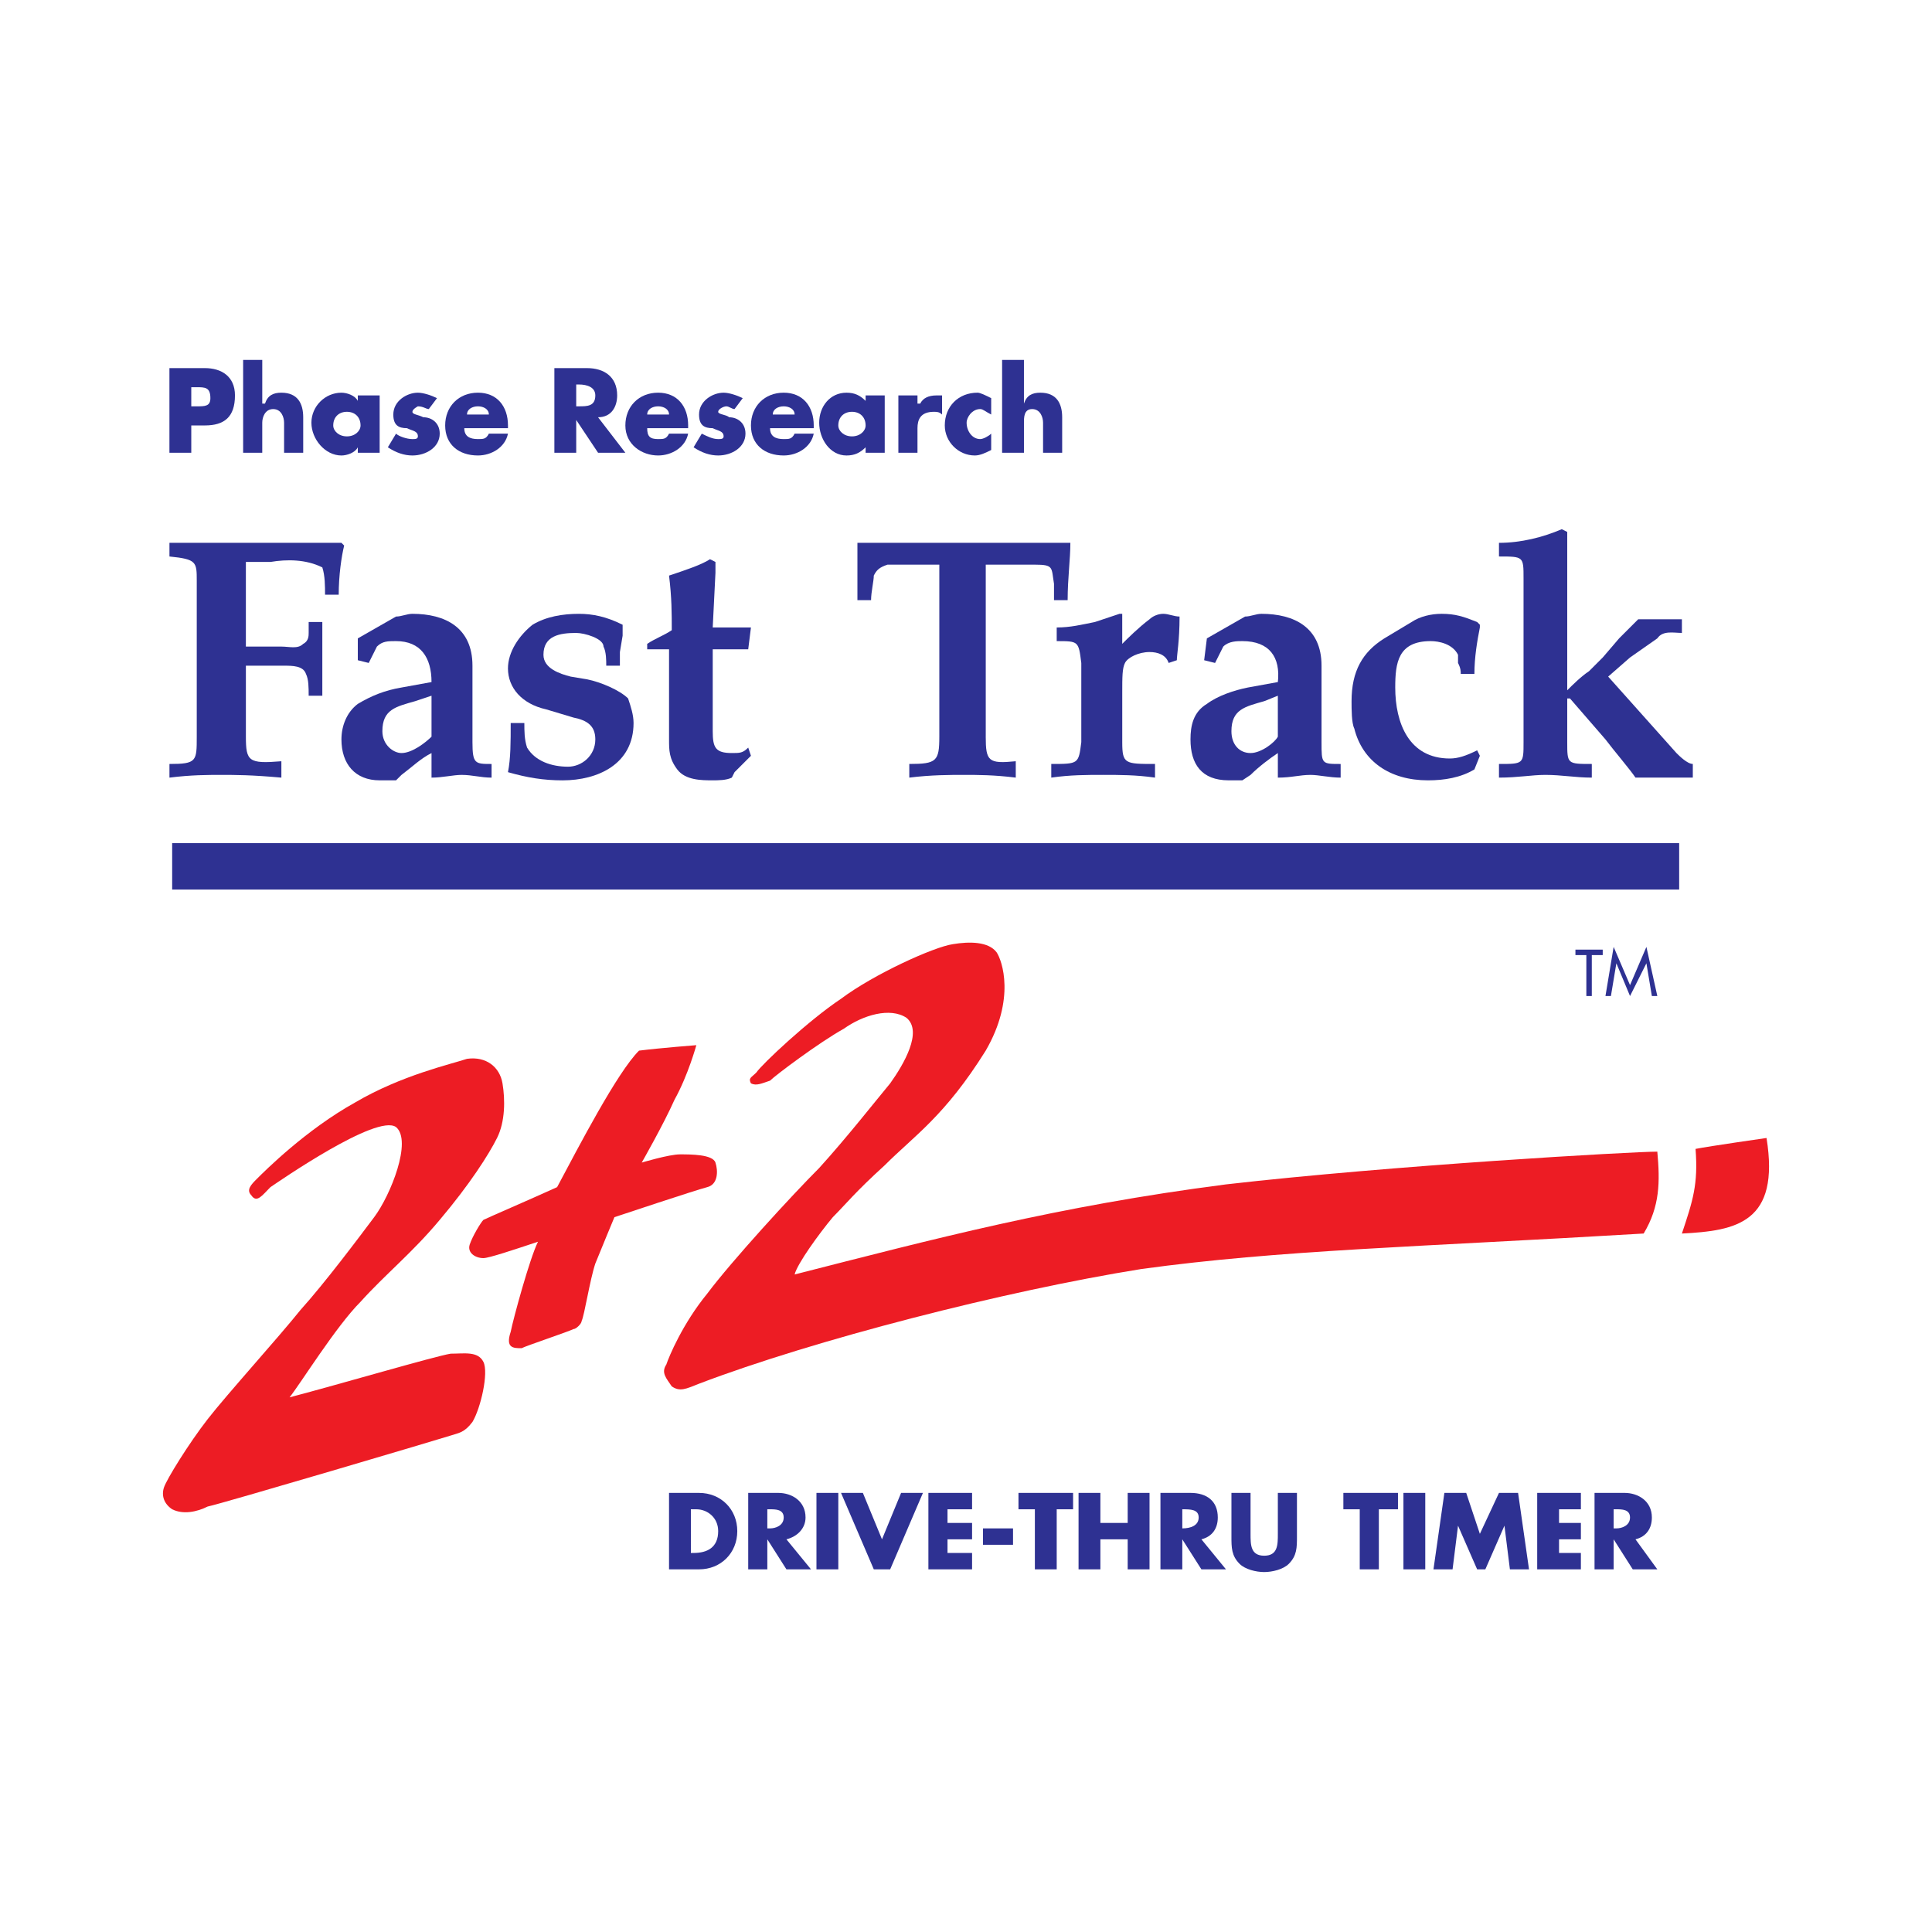<?xml version="1.0" encoding="utf-8"?>
<!-- Generator: Adobe Illustrator 13.0.0, SVG Export Plug-In . SVG Version: 6.00 Build 14948)  -->
<!DOCTYPE svg PUBLIC "-//W3C//DTD SVG 1.0//EN" "http://www.w3.org/TR/2001/REC-SVG-20010904/DTD/svg10.dtd">
<svg version="1.0" id="Layer_1" xmlns="http://www.w3.org/2000/svg" xmlns:xlink="http://www.w3.org/1999/xlink" x="0px" y="0px"
	 width="192.756px" height="192.756px" viewBox="0 0 192.756 192.756" enable-background="new 0 0 192.756 192.756"
	 xml:space="preserve">
<g>
	<polygon fill-rule="evenodd" clip-rule="evenodd" fill="#FFFFFF" points="0,0 192.756,0 192.756,192.756 0,192.756 0,0 	"/>
	<path fill-rule="evenodd" clip-rule="evenodd" fill="#2E3192" d="M24.531,64.51h3.541c0.817,0,1.634,0.272,2.179-0.272
		c0.545-0.272,0.545-0.817,0.545-1.089v-1.09h1.362v7.354h-1.362c0-0.817,0-1.634-0.272-2.179c-0.272-0.817-1.362-0.817-2.179-0.817
		h-3.813v7.082c0,2.451,0.272,2.724,3.541,2.451v1.634c-2.996-0.272-4.63-0.272-5.992-0.272c-1.362,0-2.996,0-5.175,0.272v-1.362
		c2.724,0,2.724-0.272,2.724-2.724V57.972c0-1.906,0-2.179-2.724-2.451v-1.362c2.724,0,5.72,0,8.443,0c2.997,0,5.721,0,8.717,0
		l0.272,0.272c-0.272,1.09-0.545,2.997-0.545,4.903H32.43c0-0.817,0-1.907-0.272-2.724l0,0c-1.634-0.817-3.541-0.817-5.175-0.544
		h-2.452V64.51L24.531,64.51z"/>
	<path fill-rule="evenodd" clip-rule="evenodd" fill="#2E3192" d="M43.053,73.498c-0.545,0.545-1.907,1.634-2.996,1.634
		c-0.817,0-1.907-0.817-1.907-2.179c0-2.179,1.362-2.451,3.269-2.996l1.634-0.545V73.498L43.053,73.498z M40.057,77.312
		c1.089-0.817,1.906-1.634,2.996-2.179v2.451c1.089,0,2.179-0.272,2.996-0.272c1.089,0,1.907,0.272,2.996,0.272v-1.362
		c-1.634,0-1.907,0-1.907-2.179v-7.627c0-3.813-2.724-5.175-5.992-5.175c-0.544,0-1.089,0.272-1.634,0.272l-3.813,2.179v2.179
		l1.089,0.272l0.817-1.634c0.545-0.545,1.09-0.545,1.907-0.545c2.451,0,3.541,1.634,3.541,4.085l-2.996,0.545
		c-1.634,0.272-2.997,0.817-4.358,1.634c-1.089,0.817-1.634,2.179-1.634,3.541c0,2.451,1.362,4.085,3.813,4.085
		c0.545,0,1.09,0,1.634,0L40.057,77.312L40.057,77.312z"/>
	<path fill-rule="evenodd" clip-rule="evenodd" fill="#2E3192" d="M60.486,66.416c0-0.544,0-1.361-0.272-1.906
		c0-0.817-1.907-1.362-2.724-1.362c-1.634,0-3.269,0.272-3.269,2.179c0,1.362,1.634,1.907,2.724,2.179l1.635,0.272
		c1.362,0.272,3.269,1.089,4.085,1.907c0.272,0.817,0.545,1.634,0.545,2.451c0,4.085-3.541,5.72-7.083,5.72
		c-1.906,0-3.541-0.272-5.447-0.817c0.272-1.362,0.272-2.996,0.272-4.903h1.362c0,0.817,0,1.634,0.272,2.452
		c0.817,1.361,2.451,1.906,4.085,1.906c1.362,0,2.724-1.089,2.724-2.724c0-1.362-0.817-1.907-2.179-2.179l-2.724-0.817
		c-2.452-0.544-3.813-2.179-3.813-4.085c0-1.634,1.089-3.269,2.452-4.358c1.362-0.817,2.996-1.089,4.63-1.089
		c1.362,0,2.724,0.272,4.358,1.089v0.272v0.817l-0.272,1.635v1.361H60.486L60.486,66.416z"/>
	<path fill-rule="evenodd" clip-rule="evenodd" fill="#2E3192" d="M66.75,64.782h-2.179v-0.545c0.817-0.545,1.634-0.817,2.452-1.362
		c0-1.634,0-3.269-0.272-5.448c1.634-0.545,3.269-1.09,4.085-1.634l0.545,0.272c0,0.544,0,0.817,0,1.089l-0.272,5.448h3.813
		l-0.272,2.179h-3.541v8.171c0,1.635,0.272,2.179,1.906,2.179c0.817,0,1.09,0,1.635-0.544l0.272,0.817
		c-0.545,0.544-1.09,1.089-1.635,1.634l-0.272,0.544c-0.544,0.272-1.361,0.272-1.906,0.272c-1.089,0-2.724,0-3.541-1.089
		s-0.817-1.907-0.817-2.996V64.782L66.75,64.782z"/>
	<path fill-rule="evenodd" clip-rule="evenodd" fill="#2E3192" d="M98.347,73.498c0,2.451,0.272,2.724,2.996,2.451v1.634
		c-2.18-0.272-3.813-0.272-5.175-0.272c-1.362,0-3.269,0-5.448,0.272v-1.362c2.724,0,2.996-0.272,2.996-2.724v-17.16h-5.175
		c-0.817,0.272-1.09,0.545-1.362,1.09c0,0.544-0.272,1.634-0.272,2.452h-1.362c0-1.635,0-3.813,0-5.721c4.358,0,7.899,0,10.623,0
		c2.723,0,5.992,0,10.623,0c0,1.635-0.272,3.541-0.272,5.721h-1.361c0-0.545,0-1.09,0-1.635c-0.272-1.634,0-1.907-1.907-1.907
		h-4.902V73.498L98.347,73.498z"/>
	<path fill-rule="evenodd" clip-rule="evenodd" fill="#2E3192" d="M107.88,66.144c-0.272-2.179-0.272-2.179-2.452-2.179v-1.362
		c1.362,0,2.452-0.272,3.813-0.545l2.452-0.817h0.272v2.996c0.544-0.545,1.634-1.634,2.724-2.452
		c0.272-0.272,0.817-0.544,1.361-0.544c0.545,0,1.09,0.272,1.635,0.272c0,2.452-0.272,3.813-0.272,4.358l-0.817,0.272
		c-0.272-0.817-1.089-1.089-1.906-1.089c-1.09,0-2.18,0.544-2.451,1.089c-0.272,0.544-0.272,1.362-0.272,2.996v4.903
		c0,2.179,0.272,2.179,3.269,2.179v1.362c-1.907-0.272-3.541-0.272-5.176-0.272s-3.269,0-5.175,0.272v-1.362
		c2.724,0,2.724,0,2.996-2.179V66.144L107.88,66.144z"/>
	<path fill-rule="evenodd" clip-rule="evenodd" fill="#2E3192" d="M127.491,73.498c-0.272,0.545-1.635,1.634-2.724,1.634
		c-1.09,0-1.907-0.817-1.907-2.179c0-2.179,1.362-2.451,3.269-2.996l1.362-0.545V73.498L127.491,73.498z M124.768,77.312
		c0.816-0.817,1.906-1.634,2.724-2.179v2.451c1.361,0,2.179-0.272,3.269-0.272c0.816,0,1.906,0.272,2.996,0.272v-1.362
		c-1.907,0-1.907,0-1.907-2.179v-7.627c0-3.813-2.724-5.175-5.992-5.175c-0.545,0-1.089,0.272-1.634,0.272l-3.813,2.179
		l-0.272,2.179l1.09,0.272l0.816-1.634c0.545-0.545,1.362-0.545,1.907-0.545c2.724,0,3.813,1.634,3.541,4.085l-2.996,0.545
		c-1.362,0.272-2.996,0.817-4.086,1.634c-1.362,0.817-1.635,2.179-1.635,3.541c0,2.451,1.09,4.085,3.813,4.085
		c0.545,0,0.817,0,1.362,0L124.768,77.312L124.768,77.312z"/>
	<path fill-rule="evenodd" clip-rule="evenodd" fill="#2E3192" d="M140.838,62.058c0.817-0.545,1.906-0.817,2.996-0.817
		c1.361,0,2.179,0.272,3.541,0.817l0.272,0.272v0.272c-0.272,1.362-0.545,2.996-0.545,4.63h-1.362c0-0.272,0-0.545-0.272-1.089
		v-0.817c-0.545-1.089-1.906-1.362-2.724-1.362c-3.269,0-3.541,2.179-3.541,4.63c0,3.541,1.362,7.082,5.448,7.082
		c0.816,0,1.634-0.272,2.724-0.817l0.272,0.545l-0.545,1.362c-1.362,0.817-2.996,1.089-4.631,1.089
		c-3.813,0-6.537-1.907-7.354-5.175c-0.272-0.544-0.272-1.907-0.272-2.723c0-2.997,1.09-4.903,3.269-6.265L140.838,62.058
		L140.838,62.058z"/>
	<path fill-rule="evenodd" clip-rule="evenodd" fill="#2E3192" d="M156.363,68.868c0.545-0.545,1.362-1.362,2.179-1.907l1.362-1.362
		l1.634-1.907l1.907-1.907h4.358v1.362c-0.817,0-1.907-0.272-2.452,0.544l-2.724,1.907l-2.179,1.907l6.81,7.626
		c0.272,0.272,1.089,1.089,1.634,1.089v1.362h-5.72c-0.545-0.817-2.18-2.724-2.996-3.813l-3.541-4.085h-0.272v4.358
		c0,2.179,0,2.179,2.451,2.179v1.362c-1.634,0-2.996-0.272-4.63-0.272c-1.362,0-2.725,0.272-4.631,0.272v-1.362
		c2.451,0,2.451,0,2.451-2.179V57.7c0-2.179,0-2.179-2.451-2.179v-1.362c2.179,0,4.358-0.544,6.265-1.361l0.545,0.272
		c0,0.272,0,0.545,0,0.817v2.996V68.868L156.363,68.868z"/>
	<polygon fill-rule="evenodd" clip-rule="evenodd" fill="#2E3192" points="158.814,99.375 158.27,99.375 158.27,95.289 
		157.181,95.289 157.181,94.744 159.904,94.744 159.904,95.289 158.814,95.289 158.814,99.375 	"/>
	<polygon fill-rule="evenodd" clip-rule="evenodd" fill="#2E3192" points="160.993,94.471 162.628,98.285 164.262,94.471 
		165.352,99.375 164.807,99.375 164.262,96.106 164.262,96.106 162.628,99.375 161.266,96.106 161.266,96.106 160.721,99.375 
		160.177,99.375 160.993,94.471 	"/>
	<path fill-rule="evenodd" clip-rule="evenodd" fill="#2E3192" d="M68.929,150.582h0.545c1.089,0,2.179,0.816,2.179,2.178
		c0,1.635-1.09,2.18-2.452,2.18h-0.272V150.582L68.929,150.582z M66.75,156.574h2.996c2.179,0,3.813-1.635,3.813-3.814
		c0-2.178-1.634-3.812-3.813-3.812H66.75V156.574L66.75,156.574z"/>
	<path fill-rule="evenodd" clip-rule="evenodd" fill="#2E3192" d="M76.556,150.582h0.272c0.545,0,1.362,0,1.362,0.816
		c0,0.818-0.817,1.09-1.362,1.09h-0.272V150.582L76.556,150.582z M78.462,153.578c1.09-0.273,1.907-1.09,1.907-2.18
		c0-1.635-1.362-2.451-2.724-2.451h-2.996v7.627h1.907v-2.996l0,0l1.906,2.996h2.452L78.462,153.578L78.462,153.578z"/>
	<polygon fill-rule="evenodd" clip-rule="evenodd" fill="#2E3192" points="81.458,148.947 83.638,148.947 83.638,156.574 
		81.458,156.574 81.458,148.947 	"/>
	<polygon fill-rule="evenodd" clip-rule="evenodd" fill="#2E3192" points="87.996,153.578 89.902,148.947 92.082,148.947 
		88.813,156.574 87.179,156.574 83.91,148.947 86.089,148.947 87.996,153.578 	"/>
	<polygon fill-rule="evenodd" clip-rule="evenodd" fill="#2E3192" points="94.533,150.582 94.533,151.943 96.984,151.943 
		96.984,153.578 94.533,153.578 94.533,154.939 96.984,154.939 96.984,156.574 92.626,156.574 92.626,148.947 96.984,148.947 
		96.984,150.582 94.533,150.582 	"/>
	<polygon fill-rule="evenodd" clip-rule="evenodd" fill="#2E3192" points="98.074,152.488 101.07,152.488 101.07,154.123 
		98.074,154.123 98.074,152.488 	"/>
	<polygon fill-rule="evenodd" clip-rule="evenodd" fill="#2E3192" points="105.428,156.574 103.249,156.574 103.249,150.582 
		101.614,150.582 101.614,148.947 107.062,148.947 107.062,150.582 105.428,150.582 105.428,156.574 	"/>
	<polygon fill-rule="evenodd" clip-rule="evenodd" fill="#2E3192" points="112.51,151.943 112.51,148.947 114.689,148.947 
		114.689,156.574 112.51,156.574 112.51,153.578 109.786,153.578 109.786,156.574 107.607,156.574 107.607,148.947 109.786,148.947 
		109.786,151.943 112.51,151.943 	"/>
	<path fill-rule="evenodd" clip-rule="evenodd" fill="#2E3192" d="M117.958,150.582L117.958,150.582c0.816,0,1.634,0,1.634,0.816
		c0,0.818-0.817,1.09-1.634,1.09l0,0V150.582L117.958,150.582z M119.864,153.578c1.09-0.273,1.635-1.09,1.635-2.18
		c0-1.635-1.09-2.451-2.725-2.451h-2.996v7.627h2.18v-2.996l0,0l1.906,2.996h2.451L119.864,153.578L119.864,153.578z"/>
	<path fill-rule="evenodd" clip-rule="evenodd" fill="#2E3192" d="M129.397,148.947v4.357c0,1.09,0,1.908-0.817,2.725
		c-0.545,0.545-1.634,0.816-2.451,0.816s-1.906-0.271-2.451-0.816c-0.817-0.816-0.817-1.635-0.817-2.725v-4.357h1.907v4.086
		c0,1.09,0,2.18,1.361,2.18c1.362,0,1.362-1.09,1.362-2.18v-4.086H129.397L129.397,148.947z"/>
	<polygon fill-rule="evenodd" clip-rule="evenodd" fill="#2E3192" points="137.568,156.574 135.662,156.574 135.662,150.582 
		134.028,150.582 134.028,148.947 139.476,148.947 139.476,150.582 137.568,150.582 137.568,156.574 	"/>
	<polygon fill-rule="evenodd" clip-rule="evenodd" fill="#2E3192" points="140.021,148.947 142.199,148.947 142.199,156.574 
		140.021,156.574 140.021,148.947 	"/>
	<polygon fill-rule="evenodd" clip-rule="evenodd" fill="#2E3192" points="144.106,148.947 146.285,148.947 147.647,153.033 
		149.554,148.947 151.46,148.947 152.55,156.574 150.644,156.574 150.099,152.217 150.099,152.217 148.192,156.574 147.375,156.574 
		145.468,152.217 145.468,152.217 144.923,156.574 143.017,156.574 144.106,148.947 	"/>
	<polygon fill-rule="evenodd" clip-rule="evenodd" fill="#2E3192" points="155.546,150.582 155.546,151.943 157.726,151.943 
		157.726,153.578 155.546,153.578 155.546,154.939 157.726,154.939 157.726,156.574 153.367,156.574 153.367,148.947 
		157.726,148.947 157.726,150.582 155.546,150.582 	"/>
	<path fill-rule="evenodd" clip-rule="evenodd" fill="#2E3192" d="M160.993,150.582h0.272c0.545,0,1.362,0,1.362,0.816
		c0,0.818-0.817,1.09-1.362,1.09h-0.272V150.582L160.993,150.582z M163.173,153.578c1.089-0.273,1.634-1.09,1.634-2.18
		c0-1.635-1.361-2.451-2.724-2.451h-2.996v7.627h1.906v-2.996l0,0l1.907,2.996h2.451L163.173,153.578L163.173,153.578z"/>
	<polygon fill-rule="evenodd" clip-rule="evenodd" fill="#2E3192" points="17.177,84.121 167.531,84.121 167.531,88.751 
		17.177,88.751 17.177,84.121 	"/>
	<path fill-rule="evenodd" clip-rule="evenodd" fill="#ED1C24" d="M169.165,114.627c1.362-0.271,7.082-1.09,7.082-1.09
		c1.361,8.445-2.996,9.262-8.443,9.533C168.893,119.803,169.438,118.168,169.165,114.627L169.165,114.627z"/>
	<path fill-rule="evenodd" clip-rule="evenodd" fill="#ED1C24" d="M75.466,107c0.545-0.816,5.175-5.174,8.444-7.354
		c3.269-2.451,9.261-5.175,11.167-5.448c1.634-0.272,3.542-0.272,4.358,0.817c0.545,0.817,1.907,4.63-1.089,9.806
		c-4.086,6.537-7.082,8.443-10.078,11.439c-2.997,2.725-3.813,3.812-5.176,5.176c-1.362,1.633-3.541,4.629-3.813,5.719
		c13.892-3.541,26.148-6.809,43.036-8.988c16.615-1.906,40.585-3.268,43.036-3.268c0.272,2.996,0.272,5.447-1.362,8.17
		c-22.879,1.363-36.226,1.635-50.117,3.541c-13.619,2.18-32.686,7.082-44.125,11.441c-1.362,0.545-1.907,0.816-2.724,0.271
		c-0.545-0.816-1.09-1.361-0.545-2.18c0.272-0.816,1.634-4.086,4.085-7.08c2.451-3.27,8.444-9.807,11.167-12.531
		c2.724-2.996,5.72-6.809,7.082-8.443c1.362-1.906,3.269-5.174,1.634-6.537c-1.634-1.09-4.358-0.271-6.265,1.09
		c-2.452,1.361-6.81,4.631-7.354,5.176c-0.817,0.271-1.362,0.545-1.906,0.271C74.649,107.545,74.922,107.545,75.466,107L75.466,107z
		"/>
	<path fill-rule="evenodd" clip-rule="evenodd" fill="#ED1C24" d="M25.621,117.623c0.817-0.816,4.903-4.902,9.806-7.627
		c4.63-2.723,9.533-3.812,11.167-4.357c1.907-0.271,3.269,0.816,3.541,2.451c0.272,1.635,0.272,3.814-0.544,5.447
		c-0.817,1.635-2.724,4.631-5.72,8.172c-2.724,3.27-5.448,5.447-7.899,8.172c-2.452,2.451-5.993,8.172-7.083,9.533
		c5.176-1.361,14.437-4.086,16.071-4.357c1.362,0,2.724-0.273,3.269,0.816s-0.272,4.631-1.09,5.992
		c-0.817,1.09-1.362,1.09-2.179,1.361c-0.817,0.273-22.88,6.811-24.242,7.082c-1.089,0.545-2.451,0.818-3.541,0.273
		c-0.817-0.545-1.09-1.363-0.817-2.18s2.452-4.357,4.358-6.809c1.907-2.453,7.082-8.172,9.261-10.896
		c2.451-2.723,5.72-7.082,7.354-9.26c1.635-2.18,3.813-7.627,2.179-8.988c-1.907-1.363-11.712,5.447-12.529,5.992
		c-0.817,0.816-1.362,1.633-1.907,0.816C24.531,118.713,25.076,118.168,25.621,117.623L25.621,117.623z"/>
	<path fill-rule="evenodd" clip-rule="evenodd" fill="#ED1C24" d="M55.583,118.441c2.179-4.086,5.993-11.441,8.171-13.619
		c2.179-0.273,5.72-0.545,5.72-0.545s-0.817,2.996-2.179,5.447c-1.089,2.451-3.269,6.266-3.269,6.266s2.724-0.818,3.813-0.818
		s3.269,0,3.541,0.818c0.272,0.816,0.272,2.178-0.817,2.451c-1.089,0.271-9.261,2.996-9.261,2.996s-1.362,3.268-1.907,4.629
		c-0.545,1.635-1.089,5.176-1.362,5.721c0,0.271-0.545,0.816-0.817,0.816c-0.545,0.273-4.63,1.635-5.175,1.908
		c-0.817,0-1.634,0-1.089-1.635c0.272-1.361,1.907-7.354,2.724-8.988c-2.451,0.816-4.902,1.635-5.447,1.635
		c-0.817,0-1.635-0.545-1.362-1.363c0.272-0.816,1.09-2.178,1.362-2.451C48.773,121.438,52.586,119.803,55.583,118.441
		L55.583,118.441z"/>
	<path fill-rule="evenodd" clip-rule="evenodd" fill="#2E3192" d="M19.084,38.633h0.544c0.817,0,1.362,0,1.362,1.09
		c0,0.817-0.545,0.817-1.362,0.817h-0.544V38.633L19.084,38.633z M16.905,45.17h2.179v-2.724h1.361c1.907,0,2.997-0.817,2.997-2.996
		c0-1.907-1.362-2.724-2.997-2.724h-3.541V45.17L16.905,45.17z"/>
	<path fill-rule="evenodd" clip-rule="evenodd" fill="#2E3192" d="M26.166,35.91v4.358h0.272c0.272-0.817,0.817-1.089,1.634-1.089
		c1.634,0,2.179,1.089,2.179,2.452v3.541h-1.907v-2.996c0-0.544-0.272-1.362-1.089-1.362c-0.817,0-1.09,0.817-1.09,1.362v2.996
		h-1.907V35.91H26.166L26.166,35.91z"/>
	<path fill-rule="evenodd" clip-rule="evenodd" fill="#2E3192" d="M34.61,41.085c0.817,0,1.362,0.545,1.362,1.362
		c0,0.545-0.545,1.09-1.362,1.09c-0.817,0-1.362-0.545-1.362-1.09C33.248,41.63,33.792,41.085,34.61,41.085L34.61,41.085z
		 M37.878,39.451h-2.179v0.545c-0.272-0.545-1.089-0.817-1.634-0.817c-1.635,0-2.996,1.362-2.996,2.996s1.361,3.269,2.996,3.269
		c0.545,0,1.362-0.272,1.634-0.817l0,0v0.545h2.179V39.451L37.878,39.451z"/>
	<path fill-rule="evenodd" clip-rule="evenodd" fill="#2E3192" d="M42.781,40.812c-0.272,0-0.545-0.272-1.089-0.272
		c0,0-0.545,0.272-0.545,0.545s0.545,0.272,1.089,0.545c0.817,0,1.635,0.544,1.635,1.634c0,1.361-1.362,2.179-2.724,2.179
		c-0.817,0-1.634-0.272-2.451-0.817l0.817-1.361c0.272,0.272,1.09,0.544,1.634,0.544c0.272,0,0.545,0,0.545-0.272
		c0-0.545-0.545-0.545-1.089-0.817c-0.817,0-1.362-0.272-1.362-1.362c0-1.362,1.362-2.179,2.451-2.179
		c0.544,0,1.362,0.272,1.907,0.545L42.781,40.812L42.781,40.812z"/>
	<path fill-rule="evenodd" clip-rule="evenodd" fill="#2E3192" d="M46.594,41.357c0-0.545,0.545-0.817,1.09-0.817
		s1.09,0.272,1.09,0.817H46.594L46.594,41.357z M50.68,42.447c0-1.907-1.089-3.269-2.996-3.269s-3.269,1.362-3.269,3.269
		s1.362,2.996,3.269,2.996c1.362,0,2.724-0.817,2.996-2.179h-1.906c-0.272,0.544-0.545,0.544-1.09,0.544
		c-0.817,0-1.362-0.272-1.362-1.089h4.358V42.447L50.68,42.447z"/>
	<path fill-rule="evenodd" clip-rule="evenodd" fill="#2E3192" d="M57.489,38.361h0.272c0.817,0,1.634,0.272,1.634,1.089
		c0,1.089-0.817,1.089-1.634,1.089h-0.272V38.361L57.489,38.361z M59.668,41.63c1.362,0,1.907-1.09,1.907-2.179
		c0-1.907-1.362-2.724-2.996-2.724H55.31v8.443h2.179v-3.269l0,0l2.179,3.269h2.724L59.668,41.63L59.668,41.63z"/>
	<path fill-rule="evenodd" clip-rule="evenodd" fill="#2E3192" d="M64.571,41.357c0-0.545,0.545-0.817,1.089-0.817
		c0.545,0,1.09,0.272,1.09,0.817H64.571L64.571,41.357z M68.657,42.447c0-1.907-1.089-3.269-2.996-3.269s-3.268,1.362-3.268,3.269
		s1.634,2.996,3.268,2.996c1.362,0,2.724-0.817,2.996-2.179H66.75c-0.272,0.544-0.545,0.544-1.09,0.544
		c-0.817,0-1.089-0.272-1.089-1.089h4.085V42.447L68.657,42.447z"/>
	<path fill-rule="evenodd" clip-rule="evenodd" fill="#2E3192" d="M73.287,40.812c-0.272,0-0.544-0.272-0.817-0.272
		s-0.817,0.272-0.817,0.545s0.817,0.272,1.089,0.545c0.817,0,1.634,0.544,1.634,1.634c0,1.361-1.362,2.179-2.724,2.179
		c-0.817,0-1.634-0.272-2.452-0.817l0.817-1.361c0.544,0.272,1.089,0.544,1.634,0.544c0.272,0,0.544,0,0.544-0.272
		c0-0.545-0.544-0.545-1.089-0.817c-0.817,0-1.362-0.272-1.362-1.362c0-1.362,1.362-2.179,2.451-2.179
		c0.545,0,1.362,0.272,1.907,0.545L73.287,40.812L73.287,40.812z"/>
	<path fill-rule="evenodd" clip-rule="evenodd" fill="#2E3192" d="M77.101,41.357c0-0.545,0.545-0.817,1.089-0.817
		c0.545,0,1.09,0.272,1.09,0.817H77.101L77.101,41.357z M81.187,42.447c0-1.907-1.09-3.269-2.997-3.269
		c-1.906,0-3.268,1.362-3.268,3.269s1.362,2.996,3.268,2.996c1.362,0,2.724-0.817,2.997-2.179H79.28
		c-0.272,0.544-0.545,0.544-1.09,0.544c-0.817,0-1.362-0.272-1.362-1.089h4.358V42.447L81.187,42.447z"/>
	<path fill-rule="evenodd" clip-rule="evenodd" fill="#2E3192" d="M85,41.085c0.817,0,1.362,0.545,1.362,1.362
		c0,0.545-0.545,1.09-1.362,1.09c-0.817,0-1.362-0.545-1.362-1.09C83.638,41.63,84.183,41.085,85,41.085L85,41.085z M88.269,39.451
		h-1.907v0.545c-0.545-0.545-1.09-0.817-1.907-0.817c-1.635,0-2.724,1.362-2.724,2.996s1.089,3.269,2.724,3.269
		c0.817,0,1.362-0.272,1.907-0.817l0,0v0.545h1.907V39.451L88.269,39.451z"/>
	<path fill-rule="evenodd" clip-rule="evenodd" fill="#2E3192" d="M91.537,40.268h0.272c0.272-0.544,0.817-0.817,1.634-0.817h0.545
		v1.907c-0.272-0.272-0.545-0.272-0.817-0.272c-1.362,0-1.634,0.817-1.634,1.634v2.451H89.63v-5.72h1.907V40.268L91.537,40.268z"/>
	<path fill-rule="evenodd" clip-rule="evenodd" fill="#2E3192" d="M98.891,41.357c-0.544-0.272-0.816-0.545-1.089-0.545
		c-0.817,0-1.362,0.817-1.362,1.362c0,0.817,0.544,1.634,1.362,1.634c0.272,0,0.817-0.272,1.089-0.544v1.634
		c-0.544,0.272-1.089,0.545-1.634,0.545c-1.634,0-2.996-1.362-2.996-2.996c0-1.907,1.362-3.269,3.269-3.269
		c0.272,0,0.817,0.272,1.361,0.545V41.357L98.891,41.357z"/>
	<path fill-rule="evenodd" clip-rule="evenodd" fill="#2E3192" d="M102.159,35.91v4.358l0,0c0.272-0.817,0.817-1.089,1.635-1.089
		c1.634,0,2.179,1.089,2.179,2.452v3.541h-1.906v-2.996c0-0.544-0.272-1.362-1.09-1.362s-0.817,0.817-0.817,1.362v2.996H99.98V35.91
		H102.159L102.159,35.91z"/>
</g>
</svg>
